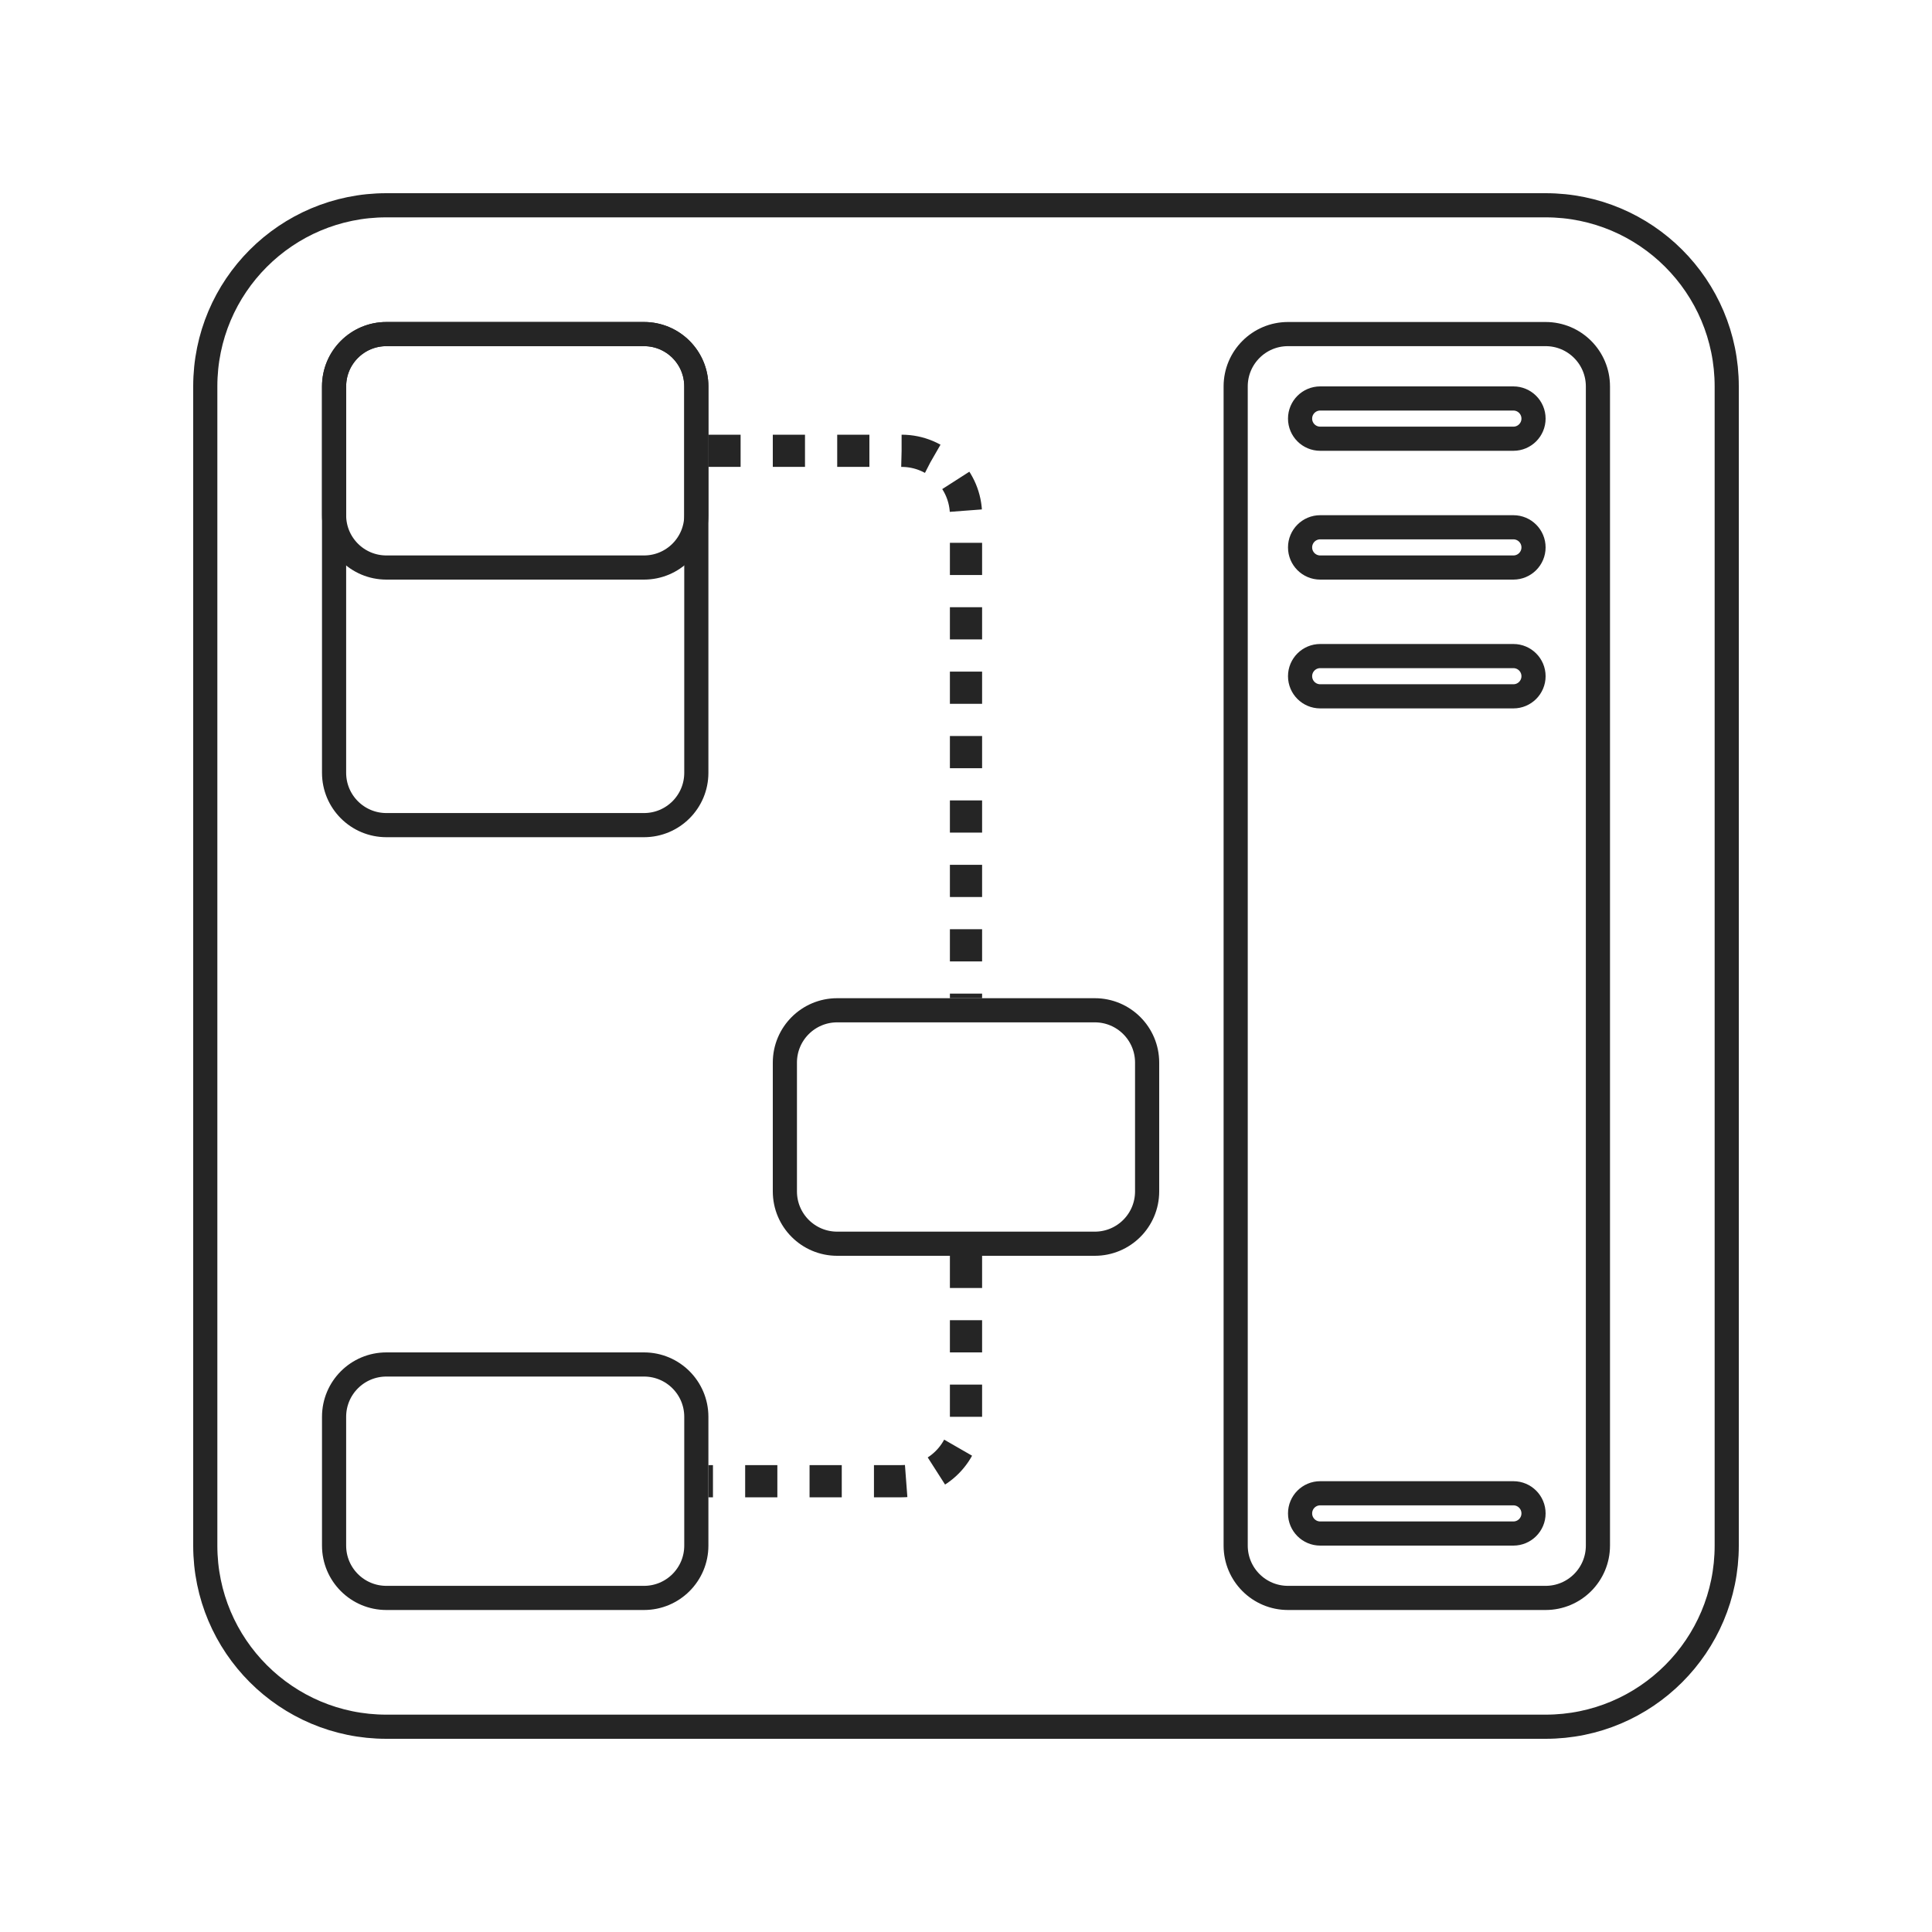 <svg width="60" height="60" viewBox="0 0 60 60" fill="none" xmlns="http://www.w3.org/2000/svg">
<g id="state=active">
<path id="bg" d="M6.375 12C6.375 8.893 8.893 6.375 12 6.375H48C51.107 6.375 53.625 8.893 53.625 12V48C53.625 51.107 51.107 53.625 48 53.625H12C8.893 53.625 6.375 51.107 6.375 48V12Z" stroke="#252525" stroke-width="0.75"/>
<path id="artwork" d="M10.375 12C10.375 11.102 11.102 10.375 12 10.375H20C20.898 10.375 21.625 11.102 21.625 12V16C21.625 16.898 20.898 17.625 20 17.625H12C11.102 17.625 10.375 16.898 10.375 16V12Z" stroke="#252525" stroke-width="0.75"/>
<path id="artwork_2" d="M10.375 12C10.375 11.102 11.102 10.375 12 10.375H20C20.898 10.375 21.625 11.102 21.625 12V24C21.625 24.898 20.898 25.625 20 25.625H12C11.102 25.625 10.375 24.898 10.375 24V12Z" stroke="#252525" stroke-width="0.75"/>
<path id="Vector 148" d="M22 14H28C29.105 14 30 14.895 30 16V31" stroke="#252525" stroke-dasharray="1 1"/>
<path id="Vector 149" d="M30 39L30 44C30 45.105 29.105 46 28 46L22 46" stroke="#252525" stroke-dasharray="1 1"/>
<path id="artwork_3" d="M24.375 33C24.375 32.102 25.102 31.375 26 31.375H34C34.898 31.375 35.625 32.102 35.625 33V37C35.625 37.898 34.898 38.625 34 38.625H26C25.102 38.625 24.375 37.898 24.375 37V33Z" stroke="#252525" stroke-width="0.75"/>
<path id="artwork_4" d="M10.375 44C10.375 43.102 11.102 42.375 12 42.375H20C20.898 42.375 21.625 43.102 21.625 44V48C21.625 48.898 20.898 49.625 20 49.625H12C11.102 49.625 10.375 48.898 10.375 48V44Z" stroke="#252525" stroke-width="0.75"/>
<path id="artwork_5" d="M38.375 12C38.375 11.102 39.102 10.375 40 10.375H48C48.898 10.375 49.625 11.102 49.625 12V48C49.625 48.898 48.898 49.625 48 49.625H40C39.102 49.625 38.375 48.898 38.375 48V12Z" stroke="#252525" stroke-width="0.75"/>
<path id="artwork_6" d="M40.375 13C40.375 12.655 40.655 12.375 41 12.375H47C47.345 12.375 47.625 12.655 47.625 13C47.625 13.345 47.345 13.625 47 13.625H41C40.655 13.625 40.375 13.345 40.375 13Z" stroke="#252525" stroke-width="0.75"/>
<path id="artwork_7" d="M40.375 17C40.375 16.655 40.655 16.375 41 16.375H47C47.345 16.375 47.625 16.655 47.625 17C47.625 17.345 47.345 17.625 47 17.625H41C40.655 17.625 40.375 17.345 40.375 17Z" stroke="#252525" stroke-width="0.75"/>
<path id="artwork_8" d="M40.375 21C40.375 20.655 40.655 20.375 41 20.375H47C47.345 20.375 47.625 20.655 47.625 21C47.625 21.345 47.345 21.625 47 21.625H41C40.655 21.625 40.375 21.345 40.375 21Z" stroke="#252525" stroke-width="0.75"/>
<path id="artwork_9" d="M40.375 47C40.375 46.655 40.655 46.375 41 46.375H47C47.345 46.375 47.625 46.655 47.625 47C47.625 47.345 47.345 47.625 47 47.625H41C40.655 47.625 40.375 47.345 40.375 47Z" stroke="#252525" stroke-width="0.75"/>
</g>
</svg>
